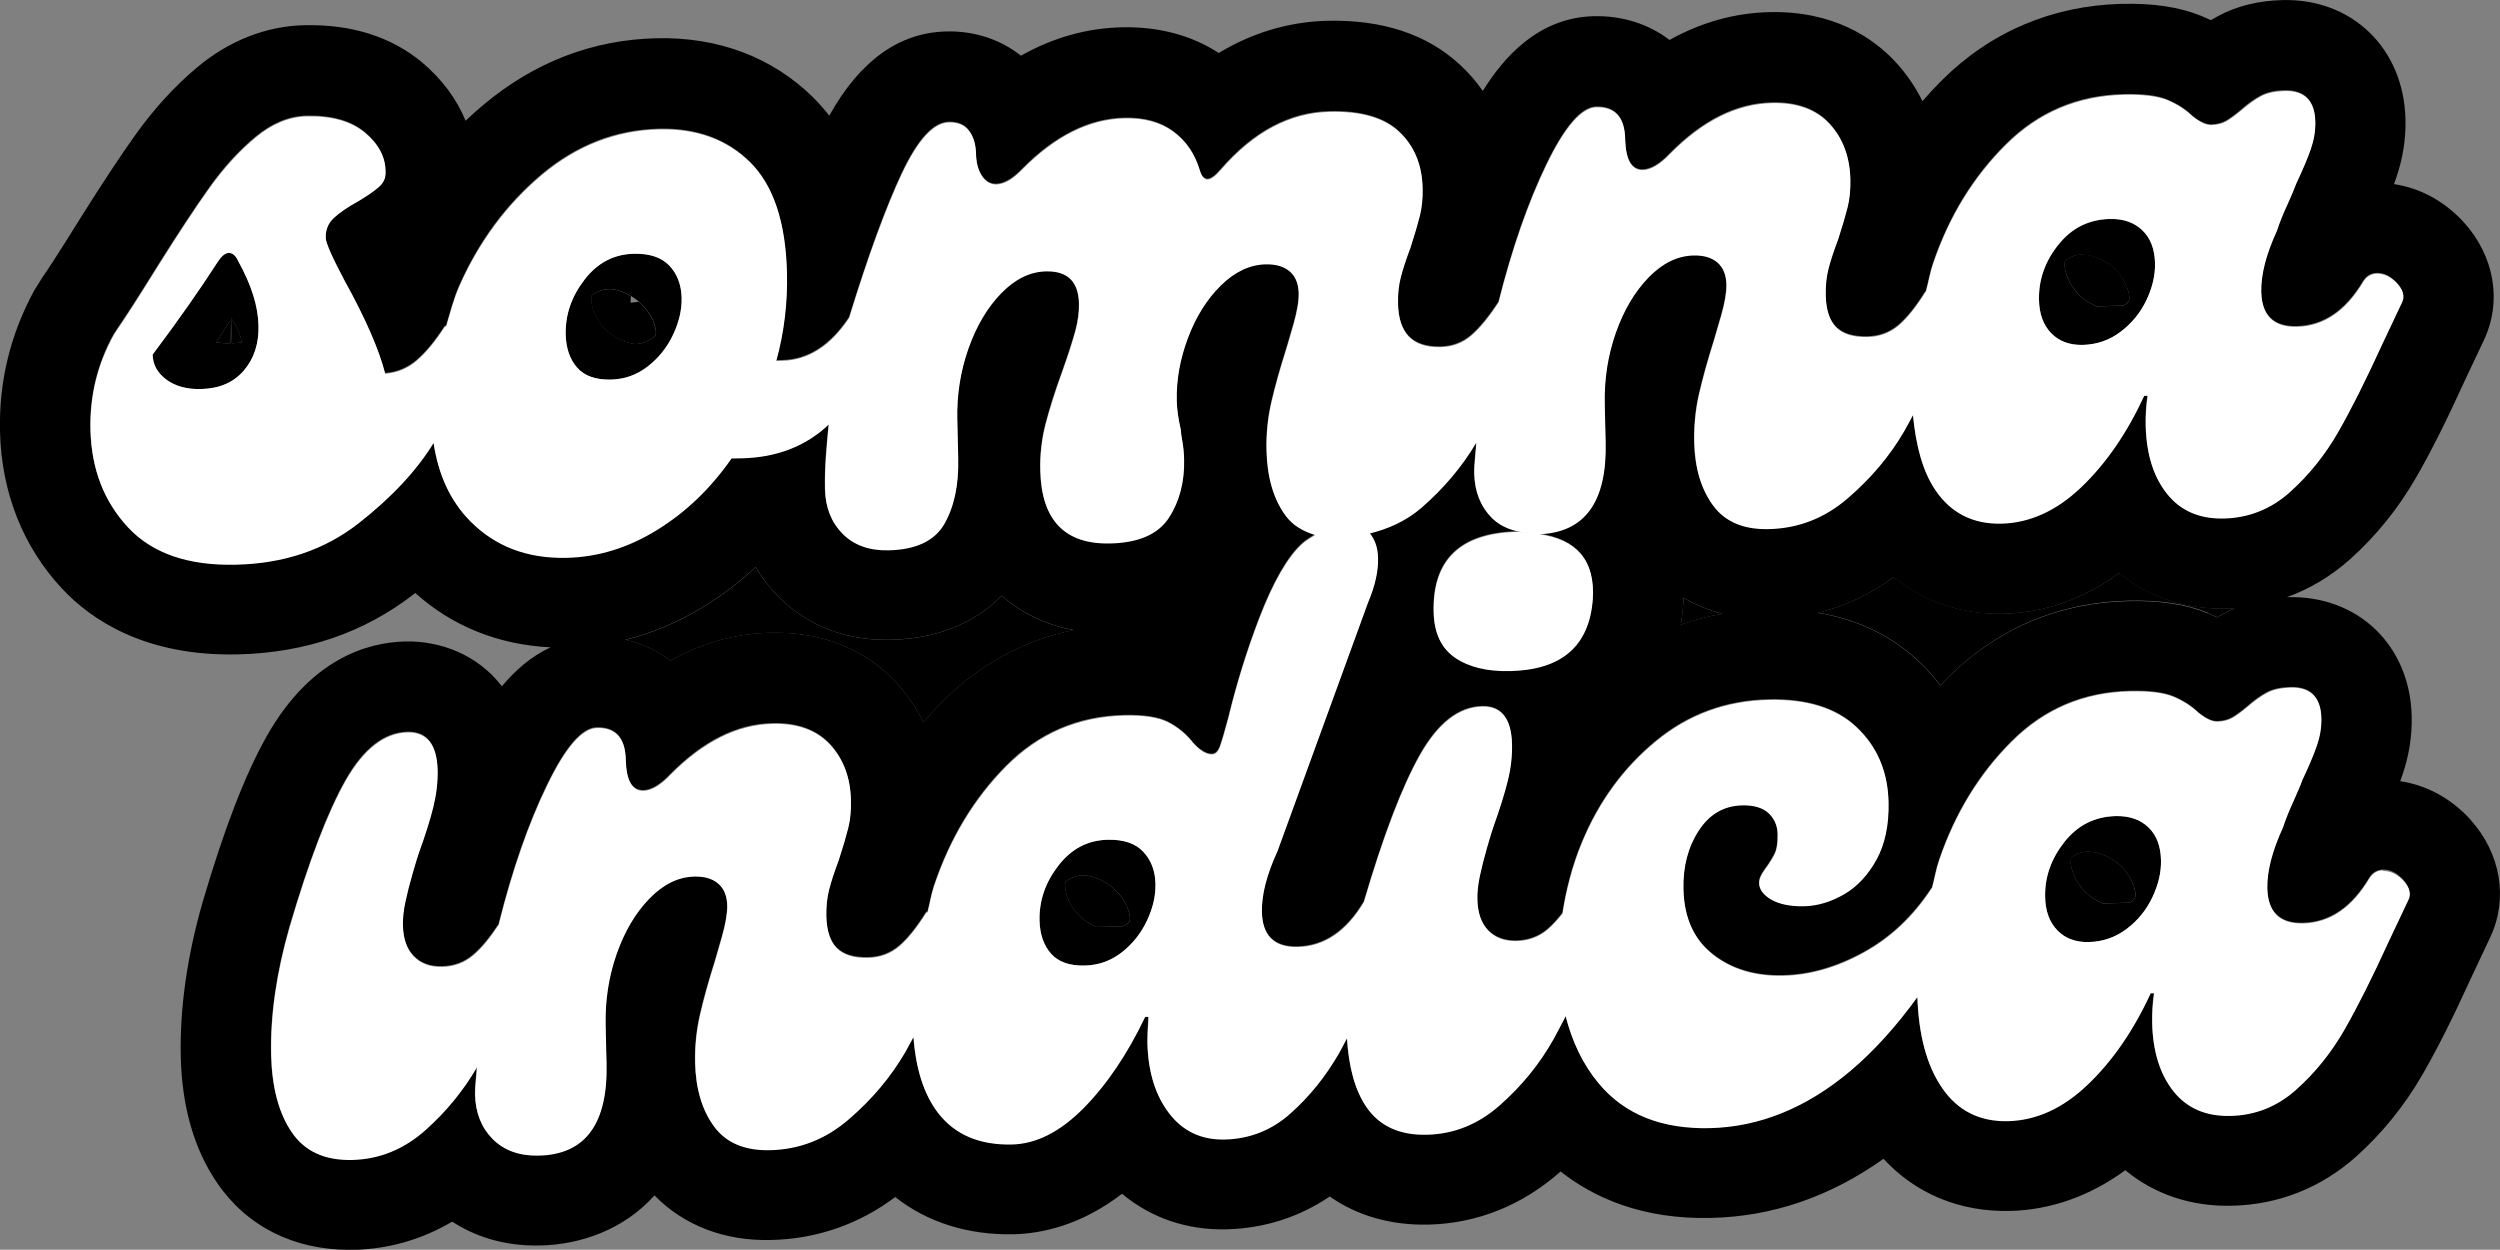 <svg xmlns="http://www.w3.org/2000/svg" id="Layer_1" data-name="Layer 1" viewBox="0 0 276.6 138.27"><rect x="0" y="0" width="276.6" height="138.27" fill="#808080" stroke="none"/><defs><style>      .cls-1 {        fill: #fff;      }      .cls-2 {        fill: none;      }    </style></defs><path class="cls-2" d="M69.79,33.48c.29-.03.58-.07.87-.1-.28-.23-.57-.44-.85-.61,0,.23-.01.47-.02.71Z"></path><path d="M69.19,70.79c1.87.41,3.55,1.21,4.98,2.31,3.51-1.97,7.21-3,11.06-3.09.2,0,.39,0,.58,0,6.79,0,11,2.97,13.35,5.51,1.22,1.32,2.23,2.8,3.01,4.39.67-.79,1.37-1.55,2.1-2.28,4.08-4.1,9.02-6.79,14.51-7.92-3.6-.66-6.19-2.23-7.95-3.8-2.35,2.39-6.19,4.74-12.27,4.88-6.18.15-10.14-2.49-12.39-4.73-1-1.01-1.86-2.11-2.56-3.31-1.77,1.65-3.68,3.1-5.71,4.35-2.79,1.72-5.7,2.95-8.71,3.7Z"></path><path d="M244.25,67.82c.36.15.71.31,1.05.47.28-.17.57-.33.86-.48.36-.19.72-.37,1.11-.53-.32.02-.63.04-.95.04-4.53.11-8.63-1.27-11.84-3.93-3.88,2.85-8.24,4.4-12.76,4.5-4.66.11-8.84-1.31-12.18-4.06-2.54,1.88-5.37,3.22-8.37,3.96,4.43.75,8.18,2.57,11.2,5.44.85.81,1.63,1.68,2.32,2.59.29-.31.59-.62.89-.92,5.35-5.34,12.22-8.26,19.85-8.44,3.54-.09,6.43.35,8.84,1.33Z"></path><path d="M128.31,69.3s.05,0,.07,0c0-.01,0-.02.01-.03-.03,0-.06.02-.08.02Z"></path><path d="M186.27,66.14c0,.26-.02.52-.04.78-.06.75-.14,1.49-.27,2.2,1.49-.52,3.02-.93,4.6-1.21-1.54-.4-2.98-.99-4.3-1.77Z"></path><path d="M124.24,102.49c.3-.16.55-.35.71-.52.04-.09.07-.23.07-.32-.01-.54-.28-1.68-1.22-2.74-1.51-1.74-3.43-2.09-3.99-2.07-.63.01-1.35.27-1.84.64-.03.02-.06.05-.09.08-.02.08-.04.24-.04.45.02.81.39,2.06,1.39,3.11.68.73,1.43,1.17,2.08,1.44l2.93-.07Z"></path><path d="M234.78,95.95c-1.27-1.3-2.87-1.77-3.89-1.72-.57.01-1.2.24-1.65.58,0,0-.06.07-.1.12-.02.08-.05.24-.04.47.01.62.39,2.12,1.69,3.36.58.55,1.24.94,1.87,1.19l2.94-.08c.24-.14.44-.29.58-.45.04-.1.09-.28.08-.41-.01-.59-.34-1.9-1.49-3.08Z"></path><path d="M230.21,28.17c-.56.01-1.2.25-1.65.59,0,0-.05.06-.09.11-.02.08-.05.24-.04.47.02.64.39,2.12,1.68,3.36.6.57,1.25.95,1.87,1.19l2.94-.08c.24-.14.44-.3.59-.45.04-.1.09-.27.08-.41-.01-.59-.34-1.9-1.48-3.07-1.28-1.31-2.87-1.75-3.9-1.73Z"></path><path d="M69.81,32.77c-.95-.57-1.88-.8-2.41-.78-.66.02-1.4.28-1.89.66-.01,0-.03.03-.06.06-.02.09-.04.24-.04.45.02.79.39,2.05,1.37,3.09,1.44,1.52,3.11,1.81,3.57,1.81.88-.02,1.78-.53,2.15-.94.04-.09.07-.24.07-.33-.01-.52-.28-1.66-1.22-2.72-.22-.26-.46-.48-.71-.68-.29.03-.58.07-.87.1.01-.24.02-.48.02-.71Z"></path><path d="M23.93,37.88c.51.08,1.03.12,1.56.11l-.05-2.52c-.54.87-1.05,1.67-1.51,2.41Z"></path><path d="M25.57,35.27l.1,2.71c.38-.01.74-.05,1.09-.1-.19-.96-.6-1.88-1.16-2.65,0,.01-.02.03-.03.04Z"></path><path d="M231.11,104.23c1.57-.04,2.97-.53,4.21-1.47,1.24-.94,2.18-2.11,2.84-3.51.66-1.4.97-2.75.94-4.08-.04-1.57-.5-2.78-1.4-3.64-.9-.86-2.1-1.27-3.61-1.24-2.33.06-4.22,1.02-5.69,2.88-1.47,1.86-2.17,3.88-2.12,6.08.03,1.57.49,2.81,1.36,3.69.87.89,2.03,1.32,3.47,1.29ZM236.27,99.02c0,.14-.04.31-.08.41-.14.15-.35.31-.58.45l-2.94.08c-.63-.25-1.29-.64-1.87-1.19-1.31-1.25-1.68-2.75-1.69-3.36,0-.22.02-.39.04-.47.04-.05.09-.11.1-.12.45-.34,1.08-.57,1.65-.58,1.03-.05,2.62.42,3.89,1.72,1.15,1.17,1.48,2.49,1.49,3.08Z"></path><path d="M64.66,30.94c-1.44,1.86-2.13,3.88-2.08,6.08.04,1.51.46,2.73,1.27,3.65.81.93,2.06,1.36,3.76,1.32,1.51-.04,2.86-.52,4.07-1.47,1.2-.94,2.13-2.1,2.79-3.51.66-1.4.97-2.76.94-4.08-.04-1.44-.49-2.63-1.36-3.55-.87-.92-2.19-1.37-3.95-1.32-2.2.05-4.02,1-5.45,2.87ZM70.66,33.38c.24.2.48.42.71.68.94,1.06,1.21,2.2,1.22,2.72,0,.1-.03.24-.07.33-.38.41-1.28.93-2.15.94-.46,0-2.13-.29-3.57-1.81-.98-1.04-1.35-2.3-1.37-3.09,0-.21.02-.36.04-.45.02-.03.04-.06.06-.06.49-.39,1.22-.65,1.89-.66.52-.02,1.46.21,2.41.78.29.17.57.38.85.61Z"></path><path d="M22.26,43.05c2.01-.05,3.58-.72,4.72-2.04,1.13-1.31,1.68-2.98,1.63-4.99-.05-2.14-.8-4.51-2.24-7.11-.27-.62-.62-.93-1.06-.92-.38.01-.78.33-1.2.97-2.06,3.2-4.47,6.61-7.21,10.27.03,1.13.53,2.05,1.53,2.79.99.73,2.27,1.08,3.84,1.04ZM23.93,37.88c.47-.73.97-1.54,1.51-2.41l.05,2.52c-.52.01-1.05-.03-1.56-.11ZM25.66,37.98l-.1-2.71s.02-.03.03-.04c.56.77.97,1.69,1.16,2.65-.35.05-.72.09-1.09.1Z"></path><path d="M126.91,101.86c.66-1.4.97-2.75.94-4.08-.03-1.44-.49-2.63-1.36-3.55-.87-.92-2.19-1.37-3.94-1.32-2.2.05-4.01,1.01-5.45,2.87-1.44,1.86-2.13,3.88-2.08,6.08.04,1.51.46,2.73,1.27,3.65.81.93,2.06,1.36,3.76,1.32,1.51-.04,2.86-.52,4.07-1.46,1.2-.94,2.13-2.11,2.79-3.51ZM119.24,101.12c-1-1.05-1.37-2.3-1.39-3.11,0-.21.02-.36.04-.45.02-.03.06-.06.09-.08.48-.38,1.2-.63,1.84-.64.56-.02,2.48.34,3.99,2.07.94,1.07,1.21,2.21,1.22,2.74,0,.08-.03.22-.07.32-.16.17-.4.36-.71.52l-2.93.07c-.64-.26-1.4-.71-2.08-1.44Z"></path><path d="M273.33,90.68l-.1-.11c-2.12-2.28-4.79-3.71-7.67-4.14.08-.22.16-.44.23-.65.74-2.14,1.09-4.34,1.04-6.53-.18-7.81-5.89-13.35-13.64-13.18-.05,0-.11,0-.16,0,2.54-.92,4.89-2.33,6.99-4.2,2.88-2.59,5.34-5.63,7.29-9.03,1.62-2.8,3.38-6.3,5.37-10.68l2.13-4.51c2.04-4.32,1.19-9.33-2.27-13.12-2.12-2.29-4.79-3.73-7.67-4.16.08-.22.16-.44.23-.65.75-2.16,1.1-4.36,1.04-6.53-.18-7.81-5.89-13.38-13.61-13.18-2.66.06-5.05.66-7.07,1.74-.29.15-.57.31-.86.48-.34-.17-.69-.32-1.05-.47-2.4-.98-5.29-1.42-8.84-1.33-7.62.18-14.49,3.1-19.85,8.44-.75.75-1.47,1.52-2.16,2.32-.78-1.58-1.78-3.04-3-4.36-2.42-2.6-6.81-5.65-13.92-5.49-3.85.09-7.55,1.12-11.06,3.08-2.32-1.77-5.23-2.7-8.39-2.63-6.13.15-9.99,4.58-12.27,8.27-.71-1.02-1.54-1.98-2.48-2.85-3.64-3.41-8.62-5.06-14.76-4.91-3.25.08-7.51.86-11.98,3.56-3.06-1.98-6.66-2.93-10.73-2.84-3.89.09-7.61,1.14-11.15,3.14-2.28-1.8-5.17-2.77-8.3-2.68-5.2.13-9.54,3.26-12.91,9.32-.55-.71-1.14-1.38-1.77-2.01-4.51-4.45-10.5-6.72-17.34-6.56-7.08.16-13.55,2.65-19.22,7.42-.65.55-1.29,1.12-1.91,1.71-.98-2.4-2.6-4.59-4.8-6.45-3.44-2.86-7.86-4.25-13.08-4.12-4.2.1-8.3,1.71-11.83,4.67-2.44,2.04-4.72,4.53-6.78,7.4-1.61,2.25-3.59,5.24-6.06,9.17-2.67,4.3-3.81,6-4.25,6.63l-.92,1.47C1.16,36.95-.13,42.2,0,47.73c.16,6.74,2.53,12.75,6.86,17.39,3.23,3.46,9.22,7.52,19.47,7.28,7.44-.17,13.98-2.41,19.46-6.67.05-.04.1-.08.16-.12,4.09,3.68,9.2,5.73,14.96,6.01-2.2,1.02-3.97,2.62-5.38,4.31-2.66-3.47-6.75-5.03-10.66-4.96-4.34.1-10.52,1.99-15.32,10.41-2.4,4.23-4.73,10.25-7.14,18.46-1.72,6.01-2.53,11.77-2.41,17.09.13,5.53,1.48,10.22,4,13.91,3.26,4.81,8.45,7.44,14.65,7.44.18,0,.35,0,.53,0,3.86-.09,7.54-1.16,10.85-3.12,2.32,1.51,5.54,2.75,9.81,2.64,4.4-.11,9.17-1.74,12.57-5.54,3.25,3.32,7.77,5.08,12.96,4.93,4.99-.11,9.69-1.75,13.68-4.75,3.54,2.8,8.05,4.22,13.08,4.12,3.07-.07,7.43-.96,12.01-4.48,3.19,2.66,7.19,4.05,11.59,3.93,4.14-.1,8.03-1.35,11.39-3.63,3.03,2.12,6.74,3.21,10.96,3.11,5.36-.13,10.38-2.15,14.54-5.84.01-.01.03-.03.04-.04,3.66,2.89,9.06,5.34,16.71,5.14,6.75-.16,13.13-2.35,19.02-6.54,3.57,3.87,8.44,5.89,13.99,5.77,4.53-.11,8.88-1.66,12.76-4.51,3.21,2.66,7.29,4.05,11.83,3.93,5.12-.11,9.86-1.99,13.73-5.45,2.88-2.58,5.34-5.63,7.31-9.04,1.62-2.8,3.38-6.29,5.37-10.67l2.15-4.56c2-4.29,1.15-9.27-2.2-12.99ZM266.46,99.44l-2.16,4.57c-1.85,4.07-3.5,7.36-4.96,9.88-1.45,2.52-3.22,4.72-5.32,6.59-2.1,1.87-4.52,2.84-7.28,2.9-2.71.07-4.8-.85-6.3-2.73-1.49-1.88-2.27-4.39-2.34-7.54-.02-1.07.04-2.18.21-3.31h-.38c-1.92,4.14-4.25,7.52-6.98,10.13-2.73,2.61-5.67,3.95-8.81,4.03-3.14.07-5.58-1.16-7.31-3.7-1.69-2.47-2.57-5.84-2.71-10.03-2.34,3.22-4.79,5.96-7.38,8.14-4.87,4.11-10.07,6.23-15.6,6.36-5.35.13-9.45-1.52-12.29-4.95-1.75-2.11-2.93-4.61-3.65-7.43-.46.88-.93,1.8-1.37,2.59-1.51,2.68-3.46,5.08-5.86,7.21-2.41,2.14-5.11,3.24-8.13,3.31-3.02.07-5.24-.95-6.68-3.05-1.3-1.91-1.97-4.5-2.15-7.62-.3.55-.63,1.21-.91,1.7-1.45,2.52-3.22,4.72-5.32,6.59-2.09,1.87-4.52,2.84-7.29,2.91-2.58.06-4.63-.9-6.15-2.88-1.53-1.98-2.33-4.57-2.41-7.78-.01-.56.03-1.54.12-2.92h-.37c-1.98,4.14-4.26,7.52-6.84,10.13-2.58,2.6-5.22,3.94-7.92,4-3.58.09-6.3-1.08-8.16-3.49-1.63-2.13-2.46-5-2.72-8.39-.31.55-.62,1.17-.92,1.69-1.6,2.74-3.68,5.21-6.24,7.41-2.55,2.2-5.47,3.34-8.73,3.41-2.77.07-4.82-.79-6.15-2.59s-2.03-4.14-2.11-7.03c-.04-1.82.14-3.61.54-5.34.39-1.73.95-3.72,1.65-5.93.12-.38.37-1.29.78-2.71.41-1.43.6-2.58.58-3.46-.03-1.07-.36-1.88-1-2.43-.64-.55-1.53-.81-2.66-.78-1.76.04-3.41.85-4.94,2.42-1.54,1.58-2.75,3.62-3.63,6.12-.88,2.51-1.3,5.14-1.23,7.91l.1,4.24c.15,6.66-2.34,10.06-7.49,10.18-2.14.05-3.84-.56-5.1-1.82-1.25-1.26-1.9-2.89-1.95-4.91-.02-.91.16-2.05.2-3.03-1.49,2.56-3.37,4.88-5.68,6.93-2.4,2.14-5.11,3.24-8.13,3.31-3.01.07-5.24-.94-6.67-3.05-1.44-2.11-2.19-4.95-2.28-8.53-.1-4.33.57-9.03,2.02-14.1,2.16-7.34,4.23-12.77,6.22-16.28,1.99-3.5,4.28-5.28,6.86-5.34,2.13-.05,3.24,1.34,3.31,4.17.03,1.32-.13,2.68-.47,4.07-.35,1.39-.87,3.07-1.58,5.03-.12.33-.35,1.09-.7,2.28-.35,1.21-.62,2.28-.82,3.23-.2.95-.29,1.8-.27,2.55.03,1.5.44,2.66,1.21,3.46.78.8,1.82,1.18,3.14,1.15,1.32-.03,2.45-.45,3.41-1.26.92-.77,1.86-1.92,2.85-3.41.02-.07.02-.12.04-.19,1.5-5.95,3.27-11.02,5.31-15.21,2.03-4.21,3.87-6.32,5.51-6.36,2.07-.05,3.14,1.12,3.19,3.5.05,2.33.71,3.48,1.96,3.45.89-.02,1.88-.61,2.98-1.77,3.63-3.67,7.38-5.56,11.29-5.64,2.77-.07,4.88.7,6.37,2.3,1.48,1.6,2.26,3.66,2.31,6.17.03,1.13-.07,2.16-.3,3.07-.23.92-.58,2.11-1.05,3.56-.48,1.27-.83,2.35-1.06,3.24-.23.89-.33,1.87-.31,2.94.04,1.63.43,2.81,1.17,3.55.74.74,1.89,1.09,3.47,1.06,1.32-.03,2.46-.46,3.41-1.26.95-.81,1.95-2.05,2.98-3.7.04-.07.13-.05.18-.11.26-.94.38-1.85.69-2.8,1.76-5.28,4.44-9.73,8.03-13.34,3.59-3.61,7.94-5.47,13.03-5.59,2.14-.05,3.75.19,4.83.73,1.08.55,2.02,1.3,2.79,2.3.78.86,1.48,1.28,2.11,1.26.37,0,.67-.3.87-.87.2-.57.51-1.61.92-3.14.92-3.79,2.06-7.46,3.42-11.02,1.54-3.99,3.11-6.74,4.71-8.22.48-.45.98-.7,1.47-1.02-1.33-.41-2.47-1.05-3.27-2.14-1.33-1.83-2.03-4.22-2.1-7.17-.04-1.82.13-3.6.53-5.34.4-1.74.95-3.72,1.66-5.94.11-.37.38-1.28.79-2.7.4-1.42.6-2.57.58-3.45-.03-1.07-.36-1.88-1.01-2.43-.64-.55-1.53-.81-2.65-.78-1.76.04-3.42.82-4.95,2.33-1.54,1.51-2.75,3.44-3.64,5.79-.89,2.35-1.3,4.69-1.25,7.02.02.88.17,1.94.45,3.19,0,.26.06.68.17,1.27.11.6.17,1.24.19,1.93.06,2.52-.5,4.69-1.68,6.51-1.18,1.82-3.34,2.77-6.49,2.84-5.03.12-7.61-2.56-7.73-8.03-.04-1.75.15-3.47.58-5.14.43-1.68,1.06-3.67,1.89-5.94.65-1.84,1.12-3.3,1.41-4.38.29-1.08.42-2.08.4-3.03-.06-2.45-1.28-3.64-3.67-3.58-1.75.04-3.41.85-4.94,2.42-1.54,1.58-2.75,3.62-3.63,6.13-.88,2.51-1.3,5.14-1.23,7.9l.1,4.24c.07,2.96-.44,5.37-1.53,7.25-1.09,1.88-3.14,2.85-6.16,2.92-2.14.05-3.84-.55-5.09-1.81-1.25-1.26-1.9-2.89-1.95-4.91-.06-2.43.18-4.81.41-7.2-2.49,2.36-5.68,3.64-9.64,3.74l-1.12.02c-2.32,3.32-5.07,5.97-8.26,7.92-3.19,1.97-6.52,2.98-9.98,3.07-4.34.1-7.89-1.24-10.66-4.04-2.21-2.23-3.54-5.14-4.06-8.67-1.88,3.06-4.65,6.03-8.34,8.92-3.74,2.91-8.24,4.43-13.52,4.55-5.28.13-9.26-1.24-11.93-4.1-2.67-2.86-4.07-6.46-4.17-10.8-.09-3.77.78-7.28,2.58-10.53l.37-.57c.85-1.22,2.37-3.58,4.55-7.09,2.24-3.57,4.14-6.45,5.69-8.62,1.55-2.17,3.24-4.03,5.06-5.54,1.82-1.52,3.71-2.3,5.66-2.35,2.77-.06,4.92.54,6.46,1.82,1.53,1.29,2.3,2.75,2.27,4.39.02.63-.24,1.17-.76,1.62-.52.46-1.28.97-2.27,1.57-1.18.65-2.08,1.27-2.7,1.85-.62.59-.91,1.31-.89,2.19,0,.56.71,2.15,2.09,4.76,2.3,4.16,3.79,7.59,4.49,10.27,1.32-.09,2.49-.58,3.5-1.45,1.02-.87,2.04-2.11,3.07-3.71.05-.07.14-.05.19-.11.45-1.47.8-2.93,1.45-4.41,2.18-4.92,5.21-9.01,9.1-12.29,3.89-3.27,8.22-4.95,13-5.06,4.15-.1,7.51,1.13,10.08,3.67,2.57,2.55,3.92,6.62,4.06,12.21.08,3.33-.32,6.58-1.18,9.74l.66-.02c2.88-.06,5.36-1.65,7.42-4.77,0,0,0-.01,0-.02,2.11-6.84,4.05-12.14,5.81-15.89,1.77-3.75,3.5-5.64,5.2-5.69,1-.02,1.76.29,2.24.94.49.64.74,1.5.77,2.57.03,1.01.25,1.82.67,2.44.42.63.96.93,1.58.91.88-.02,1.84-.58,2.88-1.67,3.63-3.67,7.39-5.55,11.28-5.64,2.2-.05,4,.44,5.41,1.47,1.41,1.04,2.38,2.45,2.93,4.26.21.7.5,1.04.87,1.03.38,0,.87-.37,1.48-1.08,3.61-4.17,7.62-6.3,12.02-6.4,3.46-.08,6.02.65,7.69,2.21,1.67,1.57,2.54,3.64,2.6,6.21.03,1.14-.07,2.15-.3,3.07-.23.92-.58,2.1-1.05,3.57-.48,1.27-.83,2.34-1.06,3.23-.23.89-.33,1.86-.31,2.93.04,1.64.44,2.86,1.21,3.66.78.8,1.95,1.18,3.52,1.15,1.32-.03,2.45-.47,3.42-1.31.95-.84,1.95-2.06,2.98-3.65,1.5-5.95,3.27-11.02,5.3-15.22,2.04-4.2,3.88-6.32,5.51-6.36,2.07-.05,3.14,1.12,3.19,3.5.06,2.33.71,3.48,1.97,3.45.88-.02,1.88-.61,2.98-1.77,3.62-3.68,7.38-5.56,11.29-5.64,2.76-.07,4.89.7,6.37,2.3,1.48,1.6,2.25,3.66,2.31,6.17.03,1.13-.08,2.16-.31,3.07-.23.92-.58,2.11-1.05,3.56-.48,1.27-.83,2.34-1.06,3.23-.23.89-.33,1.87-.31,2.94.04,1.63.43,2.81,1.17,3.55.74.74,1.89,1.09,3.47,1.06,1.32-.03,2.46-.46,3.41-1.26.96-.82,1.95-2.05,2.98-3.71.02-.02.05-.01.06-.04.29-1.05.44-2.07.81-3.14,1.76-5.17,4.45-9.54,8.04-13.11,3.59-3.58,7.94-5.42,13.03-5.54,2.14-.05,3.75.15,4.82.59,1.08.45,2.01,1.04,2.78,1.78.83.68,1.53,1,2.1.98.63-.01,1.17-.15,1.64-.41.46-.27,1-.66,1.62-1.18.8-.71,1.54-1.24,2.23-1.6.68-.37,1.56-.56,2.63-.58,2.19-.05,3.33,1.09,3.38,3.41.03,1.01-.14,2.01-.5,3.03-.35,1.02-.89,2.28-1.61,3.81-.17.5-.5,1.28-.98,2.33-.49,1.04-.86,2.01-1.16,2.9-1.2,2.61-1.78,4.85-1.73,6.74.06,2.64,1.37,3.93,3.95,3.87,2.96-.07,5.4-1.73,7.34-4.99.36-.57.86-.87,1.49-.89.81-.02,1.56.35,2.25,1.09.67.74.86,1.43.56,2.06l-2.16,4.57c-1.85,4.07-3.5,7.36-4.96,9.88-1.45,2.52-3.22,4.71-5.32,6.59-2.09,1.87-4.52,2.83-7.29,2.9-2.7.06-4.8-.84-6.29-2.73-1.49-1.88-2.27-4.39-2.35-7.54-.02-1.07.04-2.17.21-3.3h-.38c-1.92,4.14-4.25,7.52-6.98,10.13-2.73,2.61-5.67,3.95-8.82,4.02-3.14.07-5.58-1.16-7.3-3.7-1.43-2.11-2.16-4.97-2.48-8.31-.32.59-.65,1.24-.98,1.79-1.6,2.75-3.68,5.21-6.24,7.41-2.55,2.2-5.47,3.34-8.74,3.41-2.76.07-4.81-.79-6.14-2.58-1.34-1.79-2.04-4.13-2.1-7.03-.04-1.82.14-3.61.54-5.35.4-1.73.95-3.71,1.65-5.93.12-.38.38-1.29.79-2.71.41-1.43.6-2.57.58-3.46-.03-1.07-.35-1.87-1-2.43-.65-.55-1.53-.81-2.66-.78-1.76.04-3.41.85-4.95,2.42-1.53,1.58-2.74,3.62-3.63,6.13-.88,2.5-1.3,5.14-1.23,7.9l.1,4.25c.16,6.58-2.31,9.95-7.35,10.14,4.14.59,6.2,2.91,5.93,7.19-.38,5.17-3.43,7.82-9.14,7.95-2.52.06-4.54-.43-6.08-1.46-1.53-1.03-2.32-2.71-2.38-5.04-.14-5.78,2.94-8.74,9.22-8.9.48-.01.81.1,1.26.13-1.62-.16-3.01-.63-4.04-1.66-1.26-1.26-1.9-2.89-1.95-4.91-.02-1.03.17-2.31.23-3.44-1.59,2.68-3.62,5.1-6.13,7.26-1.71,1.47-3.64,2.28-5.66,2.8.54.67.88,1.54.91,2.72.03,1.44-.34,3.09-1.11,4.93l-10.01,27.49c-1.2,2.61-1.77,4.85-1.73,6.74.06,2.64,1.38,3.93,3.96,3.87,2.95-.07,5.4-1.73,7.33-4.98,2.16-7.34,4.24-12.77,6.22-16.28,1.99-3.5,4.28-5.28,6.86-5.34,2.13-.06,3.24,1.34,3.3,4.16.03,1.32-.13,2.68-.47,4.07-.35,1.39-.87,3.07-1.57,5.03-.12.33-.36,1.09-.7,2.28-.35,1.21-.62,2.28-.82,3.23-.2.95-.29,1.8-.27,2.56.03,1.5.44,2.67,1.21,3.46.78.8,1.82,1.18,3.14,1.15,1.32-.03,2.45-.45,3.41-1.26.54-.45,1.1-1.07,1.66-1.78.42-2.63,1.07-5.26,2.17-7.88,1.87-4.51,4.6-8.23,8.18-11.18,3.58-2.95,7.73-4.47,12.44-4.58,4.27-.1,7.53.92,9.78,3.07,2.26,2.14,3.42,4.89,3.5,8.22.06,2.52-.38,4.63-1.31,6.35-.94,1.72-2.14,3.01-3.59,3.86-1.46.85-2.94,1.3-4.45,1.33-1.5.03-2.7-.21-3.6-.72-.89-.51-1.35-1.12-1.36-1.81-.01-.44.2-.94.63-1.52.43-.57.77-1.12,1.04-1.63.27-.51.4-1.27.38-2.27-.02-.94-.36-1.71-1-2.33-.64-.62-1.63-.91-2.95-.88-2.01.05-3.61.99-4.79,2.8-1.18,1.82-1.75,3.99-1.69,6.5.07,3.15,1.15,5.54,3.24,7.19,2.08,1.65,4.69,2.44,7.83,2.36,2.95-.07,5.92-.92,8.9-2.57,2.98-1.64,5.47-4,7.47-7.06.02-.02.05-.01.06-.04.29-1.05.44-2.07.81-3.14,1.77-5.16,4.44-9.54,8.04-13.11,3.59-3.58,7.94-5.42,13.03-5.54,2.14-.05,3.75.15,4.82.59,1.08.45,2.01,1.04,2.78,1.78.83.68,1.53,1,2.1.98.62-.01,1.17-.15,1.64-.41.46-.27,1.01-.66,1.62-1.18.8-.71,1.54-1.24,2.23-1.6.68-.37,1.55-.55,2.63-.58,2.19-.05,3.33,1.09,3.38,3.41.02,1.01-.14,2.01-.5,3.03-.35,1.02-.89,2.29-1.61,3.81-.17.51-.5,1.28-.98,2.33-.49,1.04-.86,2.01-1.16,2.9-1.19,2.61-1.78,4.85-1.73,6.74.06,2.64,1.38,3.93,3.96,3.87,2.96-.07,5.4-1.73,7.34-4.99.36-.57.86-.87,1.49-.89.81-.02,1.56.35,2.25,1.09.67.74.86,1.43.56,2.07ZM86.17,66.05c2.24,2.24,6.21,4.88,12.39,4.73,6.09-.14,9.93-2.49,12.27-4.88,1.77,1.56,4.35,3.13,7.95,3.8-5.48,1.13-10.43,3.82-14.51,7.92-.73.73-1.43,1.49-2.1,2.28-.78-1.59-1.79-3.07-3.01-4.39-2.35-2.53-6.56-5.51-13.35-5.51-.19,0-.39,0-.58,0-3.85.09-7.55,1.12-11.06,3.09-1.43-1.11-3.12-1.9-4.98-2.31,3.01-.75,5.92-1.98,8.71-3.7,2.03-1.25,3.94-2.7,5.71-4.35.7,1.2,1.56,2.3,2.56,3.31ZM128.31,69.3s.06-.02.08-.02c0,.01,0,.02-.01.03-.02,0-.05,0-.07,0ZM214.67,75.84c-.69-.92-1.47-1.78-2.32-2.59-3.02-2.87-6.77-4.69-11.2-5.44,3-.75,5.83-2.08,8.37-3.96,3.34,2.75,7.52,4.17,12.18,4.06,4.53-.11,8.89-1.66,12.76-4.5,3.21,2.66,7.31,4.03,11.84,3.93.32,0,.64-.02.95-.04-.38.16-.75.34-1.11.53-.29.15-.57.31-.86.48-.34-.17-.69-.32-1.05-.47-2.4-.98-5.3-1.42-8.84-1.33-7.63.18-14.5,3.1-19.85,8.44-.3.3-.6.61-.89.92ZM186.23,66.91c.02-.26.03-.52.04-.78,1.32.78,2.76,1.37,4.3,1.77-1.58.28-3.11.68-4.6,1.21.12-.71.21-1.45.27-2.2Z"></path><path d="M227.72,27.11c-1.47,1.85-2.17,3.88-2.12,6.08.03,1.57.49,2.8,1.36,3.69.87.89,2.03,1.32,3.48,1.29,1.57-.04,2.98-.53,4.21-1.47,1.24-.94,2.18-2.11,2.85-3.51.66-1.4.97-2.75.94-4.07-.04-1.57-.5-2.78-1.41-3.64-.9-.86-2.11-1.28-3.61-1.24-2.33.06-4.23,1.02-5.69,2.88ZM235.51,33.37c-.14.16-.35.31-.59.45l-2.94.08c-.61-.24-1.27-.62-1.87-1.19-1.3-1.24-1.67-2.72-1.68-3.36,0-.23.02-.39.04-.47.04-.05.08-.11.09-.11.45-.34,1.09-.58,1.65-.59,1.04-.02,2.63.42,3.9,1.73,1.14,1.17,1.47,2.48,1.48,3.07,0,.14-.04.31-.08.41Z"></path><path class="cls-1" d="M263.65,96.29c-.63.02-1.13.32-1.49.89-1.94,3.26-4.38,4.92-7.34,4.99-2.58.06-3.89-1.23-3.96-3.87-.04-1.89.54-4.13,1.73-6.74.3-.89.68-1.86,1.16-2.9.47-1.05.81-1.83.98-2.33.72-1.53,1.26-2.79,1.61-3.81.35-1.02.52-2.02.5-3.03-.05-2.33-1.19-3.46-3.38-3.41-1.08.03-1.95.22-2.63.58-.68.36-1.43.9-2.23,1.6-.62.52-1.16.91-1.62,1.18-.47.26-1.02.39-1.64.41-.57.01-1.27-.31-2.1-.98-.77-.74-1.7-1.33-2.78-1.78-1.07-.44-2.68-.64-4.82-.59-5.09.12-9.44,1.96-13.03,5.54-3.6,3.58-6.28,7.95-8.04,13.11-.37,1.07-.52,2.09-.81,3.14-.02.02-.05.01-.06.04-2,3.06-4.49,5.42-7.47,7.06-2.98,1.65-5.95,2.5-8.9,2.57-3.14.08-5.75-.71-7.83-2.36-2.08-1.64-3.16-4.04-3.24-7.19-.06-2.52.51-4.69,1.69-6.5,1.18-1.82,2.78-2.75,4.79-2.8,1.32-.03,2.31.27,2.95.88.64.61.98,1.38,1,2.33.02,1.01-.11,1.77-.38,2.27-.27.51-.62,1.06-1.04,1.63-.43.58-.64,1.08-.63,1.52.02.69.47,1.3,1.36,1.81.9.51,2.1.75,3.6.72,1.51-.03,2.99-.49,4.45-1.33,1.45-.85,2.65-2.14,3.59-3.86.93-1.72,1.37-3.83,1.31-6.35-.08-3.33-1.24-6.07-3.5-8.22-2.25-2.15-5.51-3.17-9.78-3.07-4.71.11-8.86,1.63-12.44,4.58-3.58,2.94-6.31,6.67-8.18,11.18-1.09,2.63-1.75,5.25-2.17,7.88-.57.71-1.12,1.33-1.66,1.78-.96.81-2.09,1.23-3.41,1.26-1.32.03-2.36-.35-3.14-1.15-.77-.79-1.18-1.96-1.21-3.46-.02-.75.07-1.6.27-2.56.2-.95.47-2.02.82-3.23.35-1.2.58-1.96.7-2.28.7-1.96,1.23-3.64,1.57-5.03.35-1.39.5-2.75.47-4.07-.06-2.82-1.17-4.22-3.3-4.16-2.58.06-4.87,1.84-6.86,5.34-1.99,3.51-4.06,8.94-6.22,16.28-1.93,3.25-4.38,4.92-7.33,4.98-2.58.06-3.9-1.23-3.96-3.87-.04-1.89.53-4.14,1.73-6.74l10.01-27.49c.78-1.84,1.15-3.49,1.11-4.93-.03-1.18-.36-2.05-.91-2.72,2.03-.52,3.95-1.34,5.66-2.8,2.5-2.16,4.54-4.58,6.13-7.26-.06,1.12-.25,2.4-.23,3.44.05,2.02.7,3.65,1.95,4.91,1.03,1.03,2.43,1.51,4.04,1.66-.44-.02-.77-.14-1.26-.13-6.28.15-9.36,3.12-9.22,8.9.05,2.33.85,4,2.38,5.04,1.54,1.04,3.56,1.52,6.08,1.46,5.71-.13,8.76-2.78,9.14-7.95.28-4.29-1.79-6.61-5.93-7.19,5.04-.19,7.5-3.56,7.35-10.14l-.1-4.25c-.06-2.76.35-5.39,1.23-7.9.88-2.51,2.1-4.55,3.63-6.13,1.54-1.57,3.18-2.38,4.95-2.42,1.13-.03,2.01.23,2.66.78.64.56.97,1.36,1,2.43.02.88-.17,2.03-.58,3.46-.41,1.42-.67,2.32-.79,2.71-.7,2.22-1.25,4.2-1.65,5.93-.4,1.74-.58,3.53-.54,5.35.07,2.89.77,5.23,2.1,7.03,1.33,1.79,3.38,2.65,6.14,2.58,3.27-.07,6.19-1.21,8.74-3.41,2.56-2.2,4.64-4.66,6.24-7.41.32-.55.65-1.2.98-1.79.32,3.34,1.05,6.21,2.48,8.31,1.72,2.54,4.16,3.77,7.3,3.7,3.14-.08,6.08-1.41,8.82-4.02,2.74-2.61,5.07-5.99,6.98-10.12h.38c-.17,1.12-.23,2.23-.21,3.3.07,3.15.85,5.66,2.35,7.54,1.49,1.88,3.59,2.79,6.29,2.73,2.76-.07,5.19-1.03,7.29-2.9,2.09-1.88,3.87-4.07,5.32-6.59,1.45-2.52,3.1-5.81,4.96-9.88l2.16-4.57c.3-.64.11-1.33-.56-2.06-.69-.74-1.43-1.11-2.25-1.09-.63.02-1.13.32-1.49.89-1.93,3.25-4.38,4.92-7.34,4.99-2.58.06-3.89-1.23-3.95-3.87-.04-1.89.53-4.13,1.73-6.74.29-.89.67-1.86,1.16-2.9.47-1.05.8-1.83.98-2.33.72-1.53,1.26-2.8,1.61-3.81.35-1.02.52-2.02.5-3.03-.05-2.32-1.19-3.46-3.38-3.41-1.07.03-1.95.22-2.63.58-.68.36-1.42.9-2.23,1.6-.62.52-1.16.91-1.62,1.18-.47.26-1.02.39-1.64.41-.57.01-1.27-.31-2.1-.98-.77-.74-1.7-1.33-2.78-1.78-1.07-.44-2.68-.64-4.82-.59-5.09.12-9.44,1.96-13.03,5.54-3.6,3.57-6.28,7.94-8.04,13.11-.37,1.07-.52,2.09-.81,3.14-.02.02-.05.01-.06.04-1.03,1.66-2.02,2.89-2.98,3.71-.96.8-2.09,1.23-3.41,1.26-1.57.04-2.73-.32-3.47-1.06-.74-.74-1.13-1.91-1.17-3.55-.02-1.07.08-2.05.31-2.94.23-.89.58-1.96,1.06-3.23.47-1.45.82-2.64,1.05-3.56.23-.91.33-1.94.31-3.07-.06-2.52-.83-4.57-2.31-6.17-1.49-1.6-3.61-2.37-6.37-2.3-3.9.09-7.66,1.96-11.29,5.64-1.11,1.16-2.1,1.74-2.98,1.77-1.25.03-1.91-1.12-1.97-3.45-.05-2.38-1.12-3.55-3.19-3.5-1.63.04-3.48,2.15-5.51,6.36-2.03,4.2-3.8,9.27-5.3,15.22-1.03,1.59-2.02,2.81-2.98,3.65-.96.84-2.1,1.28-3.42,1.31-1.57.04-2.74-.35-3.52-1.15-.77-.8-1.18-2.02-1.21-3.66-.03-1.07.08-2.04.31-2.93.23-.89.58-1.96,1.06-3.23.47-1.46.82-2.65,1.05-3.57.23-.92.33-1.94.3-3.07-.06-2.57-.93-4.65-2.6-6.21-1.67-1.56-4.24-2.3-7.69-2.21-4.4.1-8.41,2.24-12.02,6.4-.61.71-1.1,1.07-1.48,1.08-.37,0-.67-.33-.87-1.03-.54-1.81-1.52-3.22-2.93-4.26-1.41-1.03-3.21-1.53-5.41-1.47-3.89.09-7.66,1.97-11.28,5.64-1.05,1.09-2,1.65-2.88,1.67-.63.01-1.16-.29-1.58-.91-.42-.62-.64-1.43-.67-2.44-.02-1.07-.28-1.93-.77-2.57-.48-.65-1.23-.97-2.24-.94-1.7.04-3.43,1.94-5.2,5.69-1.76,3.75-3.7,9.05-5.81,15.89,0,0,0,.01,0,.02-2.06,3.12-4.54,4.71-7.42,4.77l-.66.02c.87-3.16,1.26-6.41,1.18-9.74-.13-5.59-1.49-9.66-4.06-12.21-2.57-2.54-5.94-3.77-10.08-3.67-4.78.11-9.11,1.8-13,5.06-3.88,3.28-6.92,7.37-9.1,12.29-.66,1.48-1,2.94-1.45,4.41-.05.06-.14.04-.19.11-1.03,1.6-2.05,2.83-3.07,3.71-1.01.87-2.18,1.36-3.5,1.45-.69-2.69-2.19-6.12-4.49-10.27-1.39-2.61-2.08-4.2-2.09-4.76-.02-.88.27-1.61.89-2.19.62-.58,1.51-1.2,2.7-1.85.99-.59,1.75-1.11,2.27-1.57.53-.45.78-.99.76-1.62.03-1.64-.74-3.1-2.27-4.39-1.54-1.28-3.69-1.88-6.46-1.82-1.95.05-3.84.83-5.66,2.35-1.82,1.52-3.5,3.37-5.06,5.54-1.55,2.17-3.45,5.05-5.69,8.62-2.18,3.51-3.7,5.87-4.55,7.09l-.37.57c-1.8,3.25-2.67,6.76-2.58,10.53.1,4.33,1.49,7.93,4.17,10.8,2.68,2.86,6.66,4.23,11.93,4.1,5.28-.12,9.79-1.64,13.52-4.55,3.7-2.89,6.46-5.86,8.34-8.92.52,3.53,1.85,6.44,4.06,8.67,2.77,2.8,6.32,4.14,10.66,4.04,3.46-.08,6.79-1.1,9.98-3.07,3.19-1.96,5.95-4.6,8.26-7.92l1.12-.02c3.96-.09,7.15-1.38,9.64-3.74-.23,2.38-.47,4.76-.41,7.2.05,2.02.7,3.65,1.95,4.91,1.26,1.26,2.96,1.86,5.09,1.81,3.02-.07,5.07-1.04,6.16-2.92,1.08-1.89,1.6-4.3,1.53-7.25l-.1-4.24c-.07-2.76.35-5.4,1.23-7.9.88-2.5,2.09-4.54,3.63-6.13,1.53-1.57,3.18-2.38,4.94-2.42,2.39-.06,3.61,1.13,3.67,3.58.02.95-.11,1.95-.4,3.03-.29,1.08-.76,2.54-1.41,4.38-.83,2.27-1.45,4.26-1.89,5.94-.43,1.67-.63,3.39-.58,5.14.13,5.47,2.71,8.15,7.73,8.03,3.14-.07,5.31-1.02,6.49-2.84,1.18-1.82,1.75-3.99,1.68-6.51-.02-.69-.08-1.33-.19-1.93-.11-.59-.16-1.01-.17-1.27-.29-1.25-.43-2.32-.45-3.19-.06-2.33.36-4.66,1.25-7.02.89-2.35,2.1-4.28,3.64-5.79,1.54-1.51,3.19-2.29,4.95-2.33,1.12-.02,2.01.23,2.65.78.64.55.98,1.36,1.01,2.43.02.88-.18,2.03-.58,3.45-.41,1.43-.67,2.33-.79,2.7-.7,2.22-1.26,4.2-1.66,5.94-.4,1.74-.58,3.52-.53,5.34.07,2.96.77,5.35,2.1,7.17.8,1.09,1.94,1.73,3.27,2.14-.49.32-.99.57-1.47,1.02-1.6,1.48-3.17,4.22-4.71,8.22-1.36,3.56-2.51,7.23-3.42,11.02-.4,1.52-.71,2.57-.92,3.14-.21.57-.5.86-.87.87-.63.02-1.33-.4-2.11-1.26-.78-1-1.71-1.75-2.79-2.3-1.08-.54-2.69-.78-4.83-.73-5.09.12-9.43,1.98-13.03,5.59-3.59,3.61-6.27,8.06-8.03,13.34-.32.95-.44,1.86-.69,2.8-.05.06-.14.04-.18.11-1.03,1.65-2.03,2.89-2.98,3.7-.96.8-2.09,1.23-3.41,1.26-1.58.04-2.73-.32-3.47-1.06-.74-.74-1.13-1.92-1.17-3.55-.02-1.07.08-2.05.31-2.94.23-.89.58-1.97,1.06-3.24.47-1.45.82-2.64,1.05-3.56.23-.91.33-1.94.3-3.07-.05-2.51-.83-4.57-2.31-6.17-1.49-1.6-3.61-2.37-6.37-2.3-3.9.09-7.66,1.97-11.29,5.64-1.1,1.15-2.09,1.75-2.98,1.77-1.25.03-1.91-1.12-1.96-3.45-.06-2.38-1.12-3.55-3.19-3.5-1.64.04-3.48,2.15-5.51,6.36-2.04,4.19-3.81,9.27-5.31,15.21-.02.07-.02.12-.04.19-.98,1.49-1.93,2.65-2.85,3.41-.96.81-2.09,1.23-3.41,1.26-1.32.03-2.37-.35-3.14-1.15-.78-.8-1.18-1.96-1.21-3.46-.02-.75.07-1.6.27-2.55.2-.95.47-2.02.82-3.23.35-1.2.58-1.96.7-2.28.71-1.96,1.24-3.64,1.58-5.03.34-1.39.5-2.74.47-4.07-.07-2.82-1.18-4.21-3.31-4.17-2.58.06-4.87,1.85-6.86,5.34-1.99,3.51-4.07,8.94-6.22,16.28-1.45,5.07-2.12,9.77-2.02,14.1.09,3.58.84,6.43,2.28,8.53,1.43,2.11,3.66,3.12,6.67,3.05,3.02-.07,5.73-1.17,8.13-3.31,2.31-2.06,4.19-4.37,5.68-6.93-.04.98-.22,2.12-.2,3.03.05,2.02.7,3.65,1.95,4.91,1.26,1.26,2.96,1.87,5.1,1.82,5.15-.12,7.65-3.52,7.49-10.18l-.1-4.24c-.06-2.76.35-5.4,1.23-7.91.88-2.5,2.09-4.54,3.63-6.12,1.53-1.57,3.18-2.38,4.94-2.42,1.13-.03,2.02.23,2.66.78.64.56.98,1.36,1,2.43.02.88-.18,2.03-.58,3.46-.41,1.42-.67,2.32-.78,2.71-.7,2.21-1.25,4.19-1.65,5.93-.4,1.74-.58,3.53-.54,5.34.07,2.89.78,5.24,2.11,7.03s3.38,2.65,6.15,2.59c3.27-.07,6.18-1.21,8.73-3.41,2.56-2.2,4.64-4.67,6.24-7.41.3-.52.61-1.14.92-1.69.26,3.4,1.09,6.26,2.72,8.39,1.85,2.4,4.57,3.57,8.16,3.49,2.7-.06,5.34-1.4,7.92-4,2.58-2.61,4.86-5.98,6.84-10.12h.37c-.09,1.38-.13,2.35-.12,2.91.08,3.2.88,5.8,2.41,7.78,1.52,1.98,3.57,2.94,6.15,2.88,2.76-.07,5.2-1.03,7.29-2.91,2.1-1.87,3.86-4.07,5.32-6.59.28-.49.61-1.15.91-1.7.19,3.12.85,5.72,2.15,7.62,1.44,2.1,3.66,3.12,6.68,3.05,3.02-.07,5.73-1.17,8.13-3.31,2.4-2.13,4.35-4.53,5.86-7.21.44-.79.91-1.71,1.37-2.59.72,2.81,1.89,5.32,3.65,7.43,2.84,3.42,6.94,5.07,12.29,4.95,5.53-.13,10.73-2.25,15.6-6.36,2.59-2.19,5.05-4.93,7.38-8.14.14,4.19,1.02,7.56,2.71,10.03,1.72,2.54,4.16,3.77,7.31,3.7,3.14-.08,6.08-1.42,8.81-4.03,2.74-2.61,5.07-5.98,6.98-10.12h.38c-.17,1.12-.23,2.23-.21,3.3.07,3.14.85,5.66,2.34,7.54,1.49,1.88,3.59,2.79,6.3,2.73,2.76-.06,5.19-1.03,7.28-2.9,2.1-1.87,3.87-4.07,5.32-6.59,1.45-2.52,3.1-5.81,4.96-9.88l2.16-4.57c.3-.64.11-1.33-.56-2.07-.69-.74-1.43-1.1-2.25-1.09ZM237.02,25.47c.9.86,1.37,2.07,1.41,3.64.03,1.32-.28,2.68-.94,4.07-.66,1.4-1.61,2.57-2.85,3.51-1.23.94-2.64,1.43-4.21,1.47-1.44.03-2.6-.39-3.48-1.29-.87-.89-1.33-2.13-1.36-3.69-.05-2.2.65-4.23,2.12-6.08,1.46-1.86,3.36-2.82,5.69-2.88,1.51-.04,2.71.38,3.61,1.24ZM74.06,29.39c.87.92,1.32,2.11,1.36,3.55.03,1.32-.28,2.68-.94,4.08-.66,1.41-1.59,2.57-2.79,3.51-1.21.95-2.56,1.43-4.07,1.47-1.7.04-2.95-.4-3.76-1.32-.81-.92-1.23-2.14-1.27-3.65-.05-2.2.64-4.22,2.08-6.08,1.43-1.86,3.25-2.82,5.45-2.87,1.76-.04,3.07.4,3.95,1.32ZM16.89,39.22c2.74-3.65,5.15-7.07,7.21-10.27.42-.64.83-.96,1.2-.97.44,0,.79.3,1.06.92,1.45,2.6,2.19,4.97,2.24,7.11.05,2.01-.5,3.68-1.63,4.99-1.13,1.32-2.7,1.99-4.72,2.04-1.57.04-2.85-.31-3.84-1.04-1-.74-1.51-1.66-1.53-2.79ZM226.27,99.25c-.05-2.2.66-4.22,2.12-6.08,1.46-1.86,3.36-2.82,5.69-2.88,1.51-.03,2.71.38,3.61,1.24.9.86,1.37,2.07,1.4,3.64.03,1.32-.28,2.68-.94,4.08-.66,1.4-1.6,2.57-2.84,3.51-1.23.94-2.64,1.43-4.21,1.47-1.44.03-2.6-.39-3.47-1.29-.87-.89-1.33-2.13-1.36-3.69ZM124.11,105.37c-1.21.94-2.56,1.42-4.07,1.46-1.7.04-2.95-.4-3.76-1.32-.81-.92-1.23-2.14-1.27-3.65-.05-2.2.64-4.22,2.08-6.08,1.43-1.86,3.24-2.82,5.45-2.87,1.76-.04,3.08.4,3.94,1.32.87.92,1.33,2.11,1.36,3.55.03,1.32-.28,2.68-.94,4.08-.66,1.4-1.59,2.57-2.79,3.51Z"></path></svg>